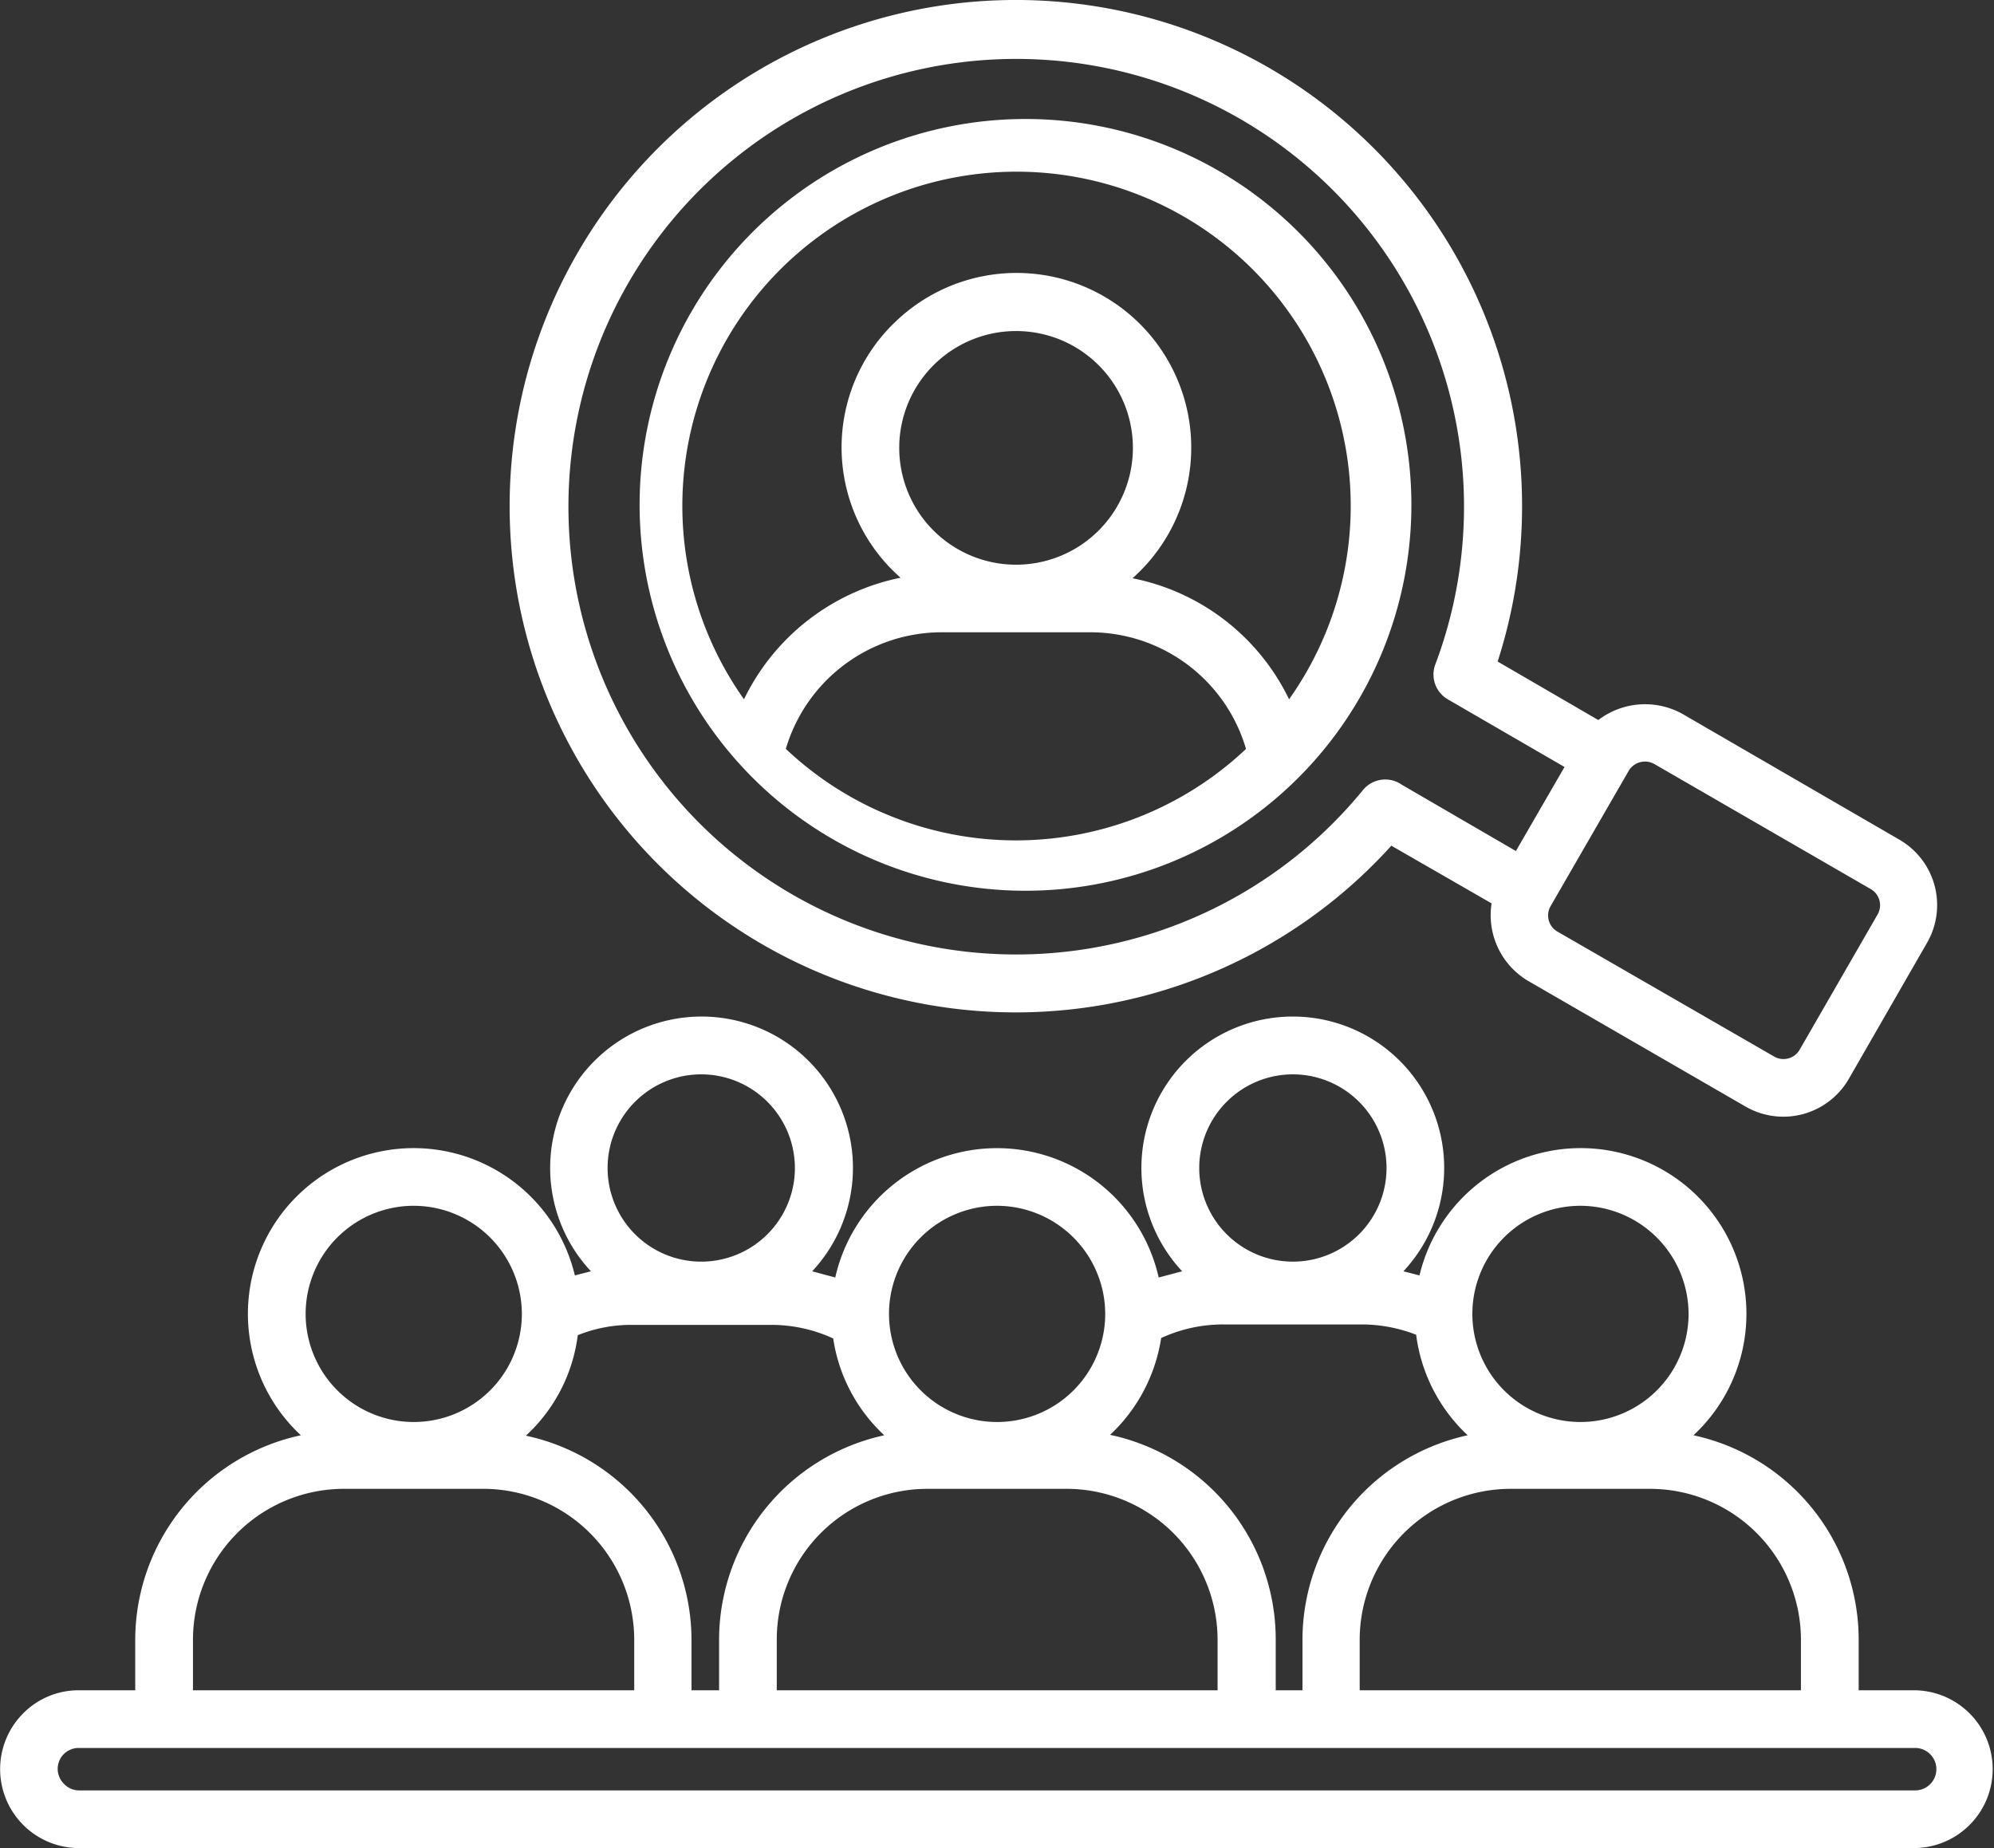 <svg xmlns="http://www.w3.org/2000/svg" width="64.261" height="59.56" viewBox="0 0 64.261 59.56">
  <rect x="0" y="0" width="64.261" height="59.56" fill="#333333" stroke="none"/>
  <path id="recruitment" d="M46.7,42.4a3.765,3.765,0,1,0,3.771,3.758A3.764,3.764,0,0,0,46.7,42.4Zm-3.97-.212a5.629,5.629,0,1,1,7.728,8.179,7.141,7.141,0,0,1,5.046,3.9,10.77,10.77,0,1,0-17.566,0,7.192,7.192,0,0,1,5.046-3.917,5.591,5.591,0,0,1-.252-8.166ZM55.83,56.769l-.053.053a12.436,12.436,0,1,1,.053-.053Zm-1.713-.9A5.23,5.23,0,0,0,49.1,52.108H44.305a5.242,5.242,0,0,0-5.019,3.758A10.8,10.8,0,0,0,54.118,55.866Zm12.335.7L63.93,60.938a.6.6,0,0,0,.212.81l7,4.036a.6.6,0,0,0,.81-.212L74.472,61.2a.6.6,0,0,0-.212-.81l-6.984-4.036a.612.612,0,0,0-.823.212Zm-3.638,2.589,1.567-2.709-3.758-2.178a.925.925,0,0,1-.4-1.142,14.431,14.431,0,1,0-2.337,4.063.928.928,0,0,1,1.248-.173Zm2.656-4.222a2.484,2.484,0,0,1,2.8-.146l6.9,4a2.435,2.435,0,0,1,.89,3.333L73.543,66.5a2.435,2.435,0,0,1-3.333.89l-6.984-4.036a2.46,2.46,0,0,1-1.195-2.509L58.8,58.986a16.314,16.314,0,1,1,3.426-5.935ZM16.5,89.432H75.681a.684.684,0,0,0,0-1.368H16.5a.674.674,0,0,0-.478,1.155A.665.665,0,0,0,16.5,89.432Zm59.192,1.859H16.5a2.545,2.545,0,0,1-1.792-4.342,2.507,2.507,0,0,1,1.792-.744h1.819V84.559a6.751,6.751,0,0,1,5.338-6.572,5.341,5.341,0,1,1,8.83-5.152l.518-.133a4.879,4.879,0,1,1,7.13,0l.744.2a5.342,5.342,0,0,1,10.423,0l.757-.2a4.879,4.879,0,1,1,7.13,0l.518.133a5.341,5.341,0,1,1,8.83,5.152,6.741,6.741,0,0,1,5.324,6.572v1.646h1.819a2.543,2.543,0,0,1,.013,5.085ZM20.18,86.205H34.4V84.559a4.868,4.868,0,0,0-4.86-4.846h-4.5a4.868,4.868,0,0,0-4.86,4.846Zm16.079,0h.876V84.559a6.752,6.752,0,0,1,5.324-6.572,5.319,5.319,0,0,1-1.646-3.12,4.759,4.759,0,0,0-2.018-.438H34.334a4.622,4.622,0,0,0-1.753.332A5.3,5.3,0,0,1,30.908,78a6.74,6.74,0,0,1,5.338,6.572v1.633Zm2.735,0H53.2V84.559a4.868,4.868,0,0,0-4.86-4.846h-4.5a4.856,4.856,0,0,0-4.846,4.846Zm16.066,0h.876V84.559a6.752,6.752,0,0,1,5.324-6.572,5.357,5.357,0,0,1-1.66-3.24,4.838,4.838,0,0,0-1.753-.332H53.4a4.759,4.759,0,0,0-2.018.438,5.393,5.393,0,0,1-1.646,3.12,6.74,6.74,0,0,1,5.338,6.572v1.66Zm2.735,0H72V84.559a4.868,4.868,0,0,0-4.86-4.846h-4.5a4.868,4.868,0,0,0-4.86,4.846v1.646ZM27.3,70.591a3.484,3.484,0,1,0,3.479,3.479A3.49,3.49,0,0,0,27.3,70.591Zm18.8,0a3.484,3.484,0,1,0,3.479,3.479A3.493,3.493,0,0,0,46.1,70.591Zm18.8,0a3.484,3.484,0,1,0,3.479,3.479A3.493,3.493,0,0,0,64.9,70.591ZM36.564,66.355a3.018,3.018,0,1,0,3.014,3.014A3.021,3.021,0,0,0,36.564,66.355Zm19.067,0a3.018,3.018,0,1,0,3.014,3.014A3.021,3.021,0,0,0,55.631,66.355Z" transform="translate(-13.961 -31.731)" fill="#fff"/>
</svg>
